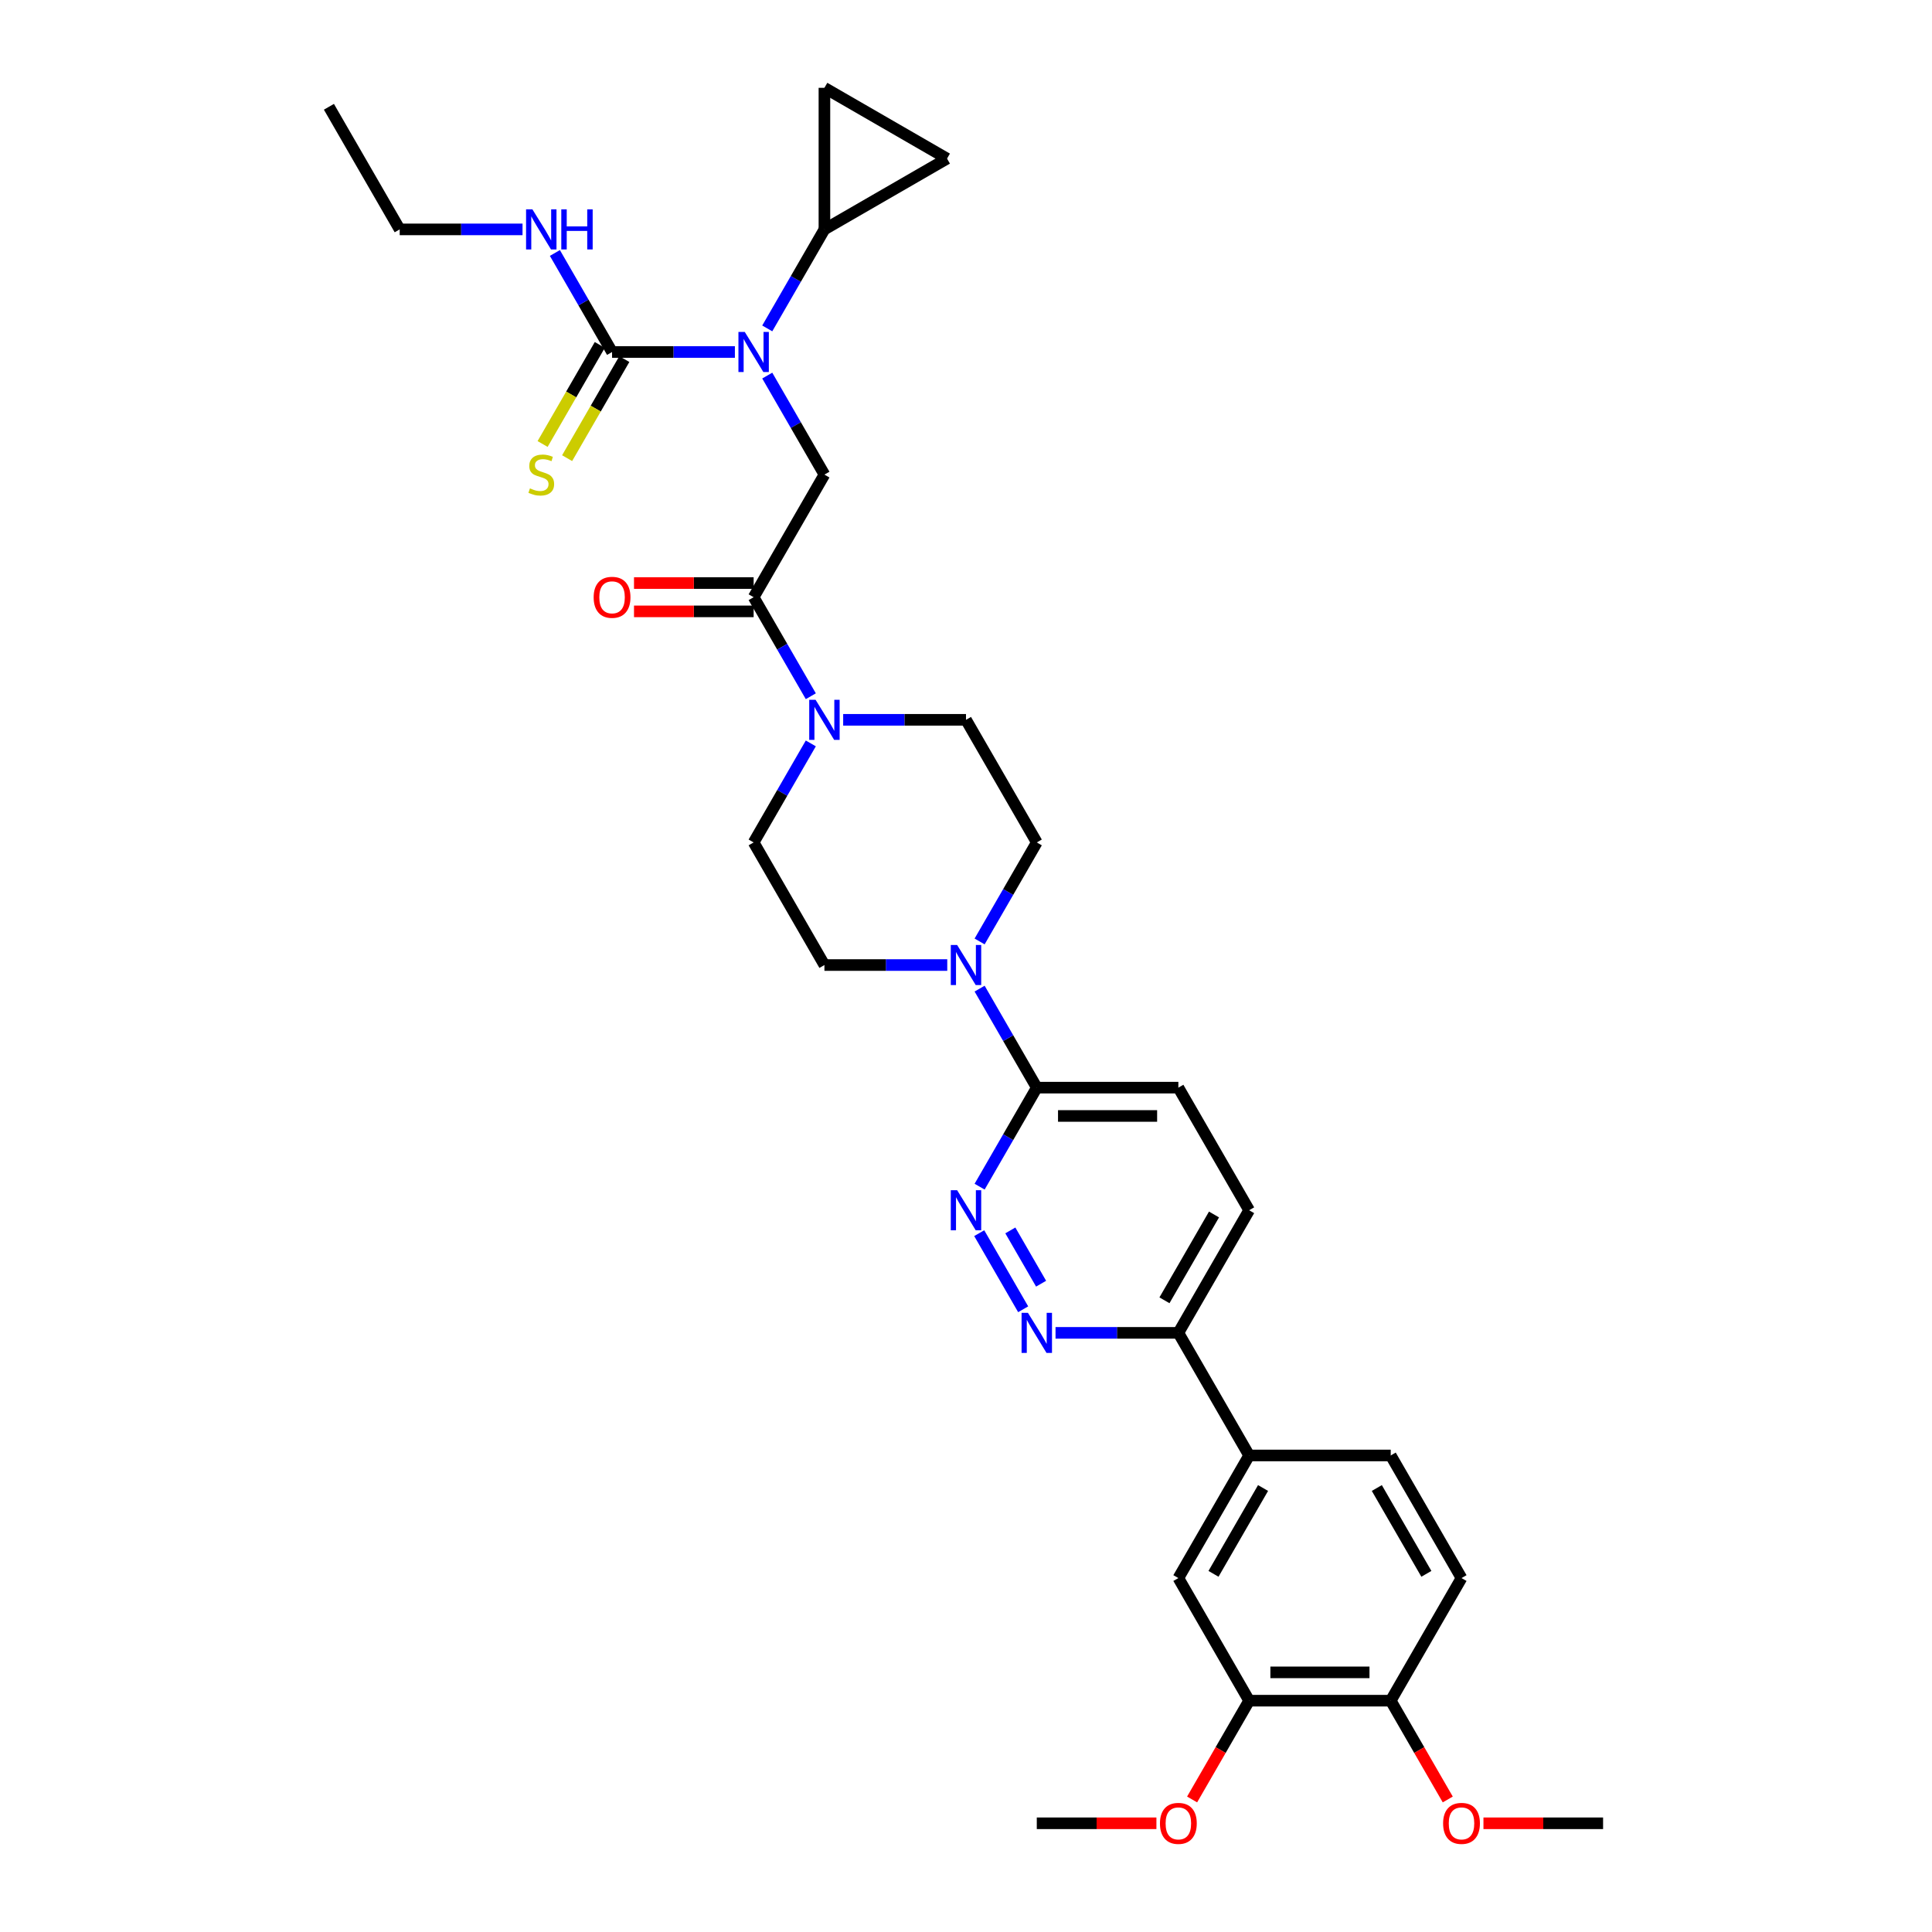 <?xml version='1.0' encoding='iso-8859-1'?>
<svg version='1.1' baseProfile='full'
              xmlns='http://www.w3.org/2000/svg'
                      xmlns:rdkit='http://www.rdkit.org/xml'
                      xmlns:xlink='http://www.w3.org/1999/xlink'
                  xml:space='preserve'
width='1000px' height='1000px' viewBox='0 0 1000 1000'>
<!-- END OF HEADER -->
<rect style='opacity:1.0;fill:#FFFFFF;stroke:none' width='1000' height='1000' x='0' y='0'> </rect>
<path class='bond-0' d='M 397.13,169.986 L 411.926,144.36' style='fill:none;fill-rule:evenodd;stroke:#0000FF;stroke-width:6px;stroke-linecap:butt;stroke-linejoin:miter;stroke-opacity:1' />
<path class='bond-0' d='M 411.926,144.36 L 426.721,118.733' style='fill:none;fill-rule:evenodd;stroke:#000000;stroke-width:6px;stroke-linecap:butt;stroke-linejoin:miter;stroke-opacity:1' />
<path class='bond-1' d='M 397.13,194.403 L 411.926,220.029' style='fill:none;fill-rule:evenodd;stroke:#0000FF;stroke-width:6px;stroke-linecap:butt;stroke-linejoin:miter;stroke-opacity:1' />
<path class='bond-1' d='M 411.926,220.029 L 426.721,245.656' style='fill:none;fill-rule:evenodd;stroke:#000000;stroke-width:6px;stroke-linecap:butt;stroke-linejoin:miter;stroke-opacity:1' />
<path class='bond-2' d='M 380.38,182.195 L 348.591,182.195' style='fill:none;fill-rule:evenodd;stroke:#0000FF;stroke-width:6px;stroke-linecap:butt;stroke-linejoin:miter;stroke-opacity:1' />
<path class='bond-2' d='M 348.591,182.195 L 316.803,182.195' style='fill:none;fill-rule:evenodd;stroke:#000000;stroke-width:6px;stroke-linecap:butt;stroke-linejoin:miter;stroke-opacity:1' />
<path class='bond-3' d='M 170.246,55.272 L 206.885,118.733' style='fill:none;fill-rule:evenodd;stroke:#000000;stroke-width:6px;stroke-linecap:butt;stroke-linejoin:miter;stroke-opacity:1' />
<path class='bond-4' d='M 390.082,301.789 L 359.122,301.789' style='fill:none;fill-rule:evenodd;stroke:#000000;stroke-width:6px;stroke-linecap:butt;stroke-linejoin:miter;stroke-opacity:1' />
<path class='bond-4' d='M 359.122,301.789 L 328.161,301.789' style='fill:none;fill-rule:evenodd;stroke:#FF0000;stroke-width:6px;stroke-linecap:butt;stroke-linejoin:miter;stroke-opacity:1' />
<path class='bond-4' d='M 390.082,316.445 L 359.122,316.445' style='fill:none;fill-rule:evenodd;stroke:#000000;stroke-width:6px;stroke-linecap:butt;stroke-linejoin:miter;stroke-opacity:1' />
<path class='bond-4' d='M 359.122,316.445 L 328.161,316.445' style='fill:none;fill-rule:evenodd;stroke:#FF0000;stroke-width:6px;stroke-linecap:butt;stroke-linejoin:miter;stroke-opacity:1' />
<path class='bond-5' d='M 390.082,309.117 L 426.721,245.656' style='fill:none;fill-rule:evenodd;stroke:#000000;stroke-width:6px;stroke-linecap:butt;stroke-linejoin:miter;stroke-opacity:1' />
<path class='bond-6' d='M 390.082,309.117 L 404.877,334.744' style='fill:none;fill-rule:evenodd;stroke:#000000;stroke-width:6px;stroke-linecap:butt;stroke-linejoin:miter;stroke-opacity:1' />
<path class='bond-6' d='M 404.877,334.744 L 419.673,360.37' style='fill:none;fill-rule:evenodd;stroke:#0000FF;stroke-width:6px;stroke-linecap:butt;stroke-linejoin:miter;stroke-opacity:1' />
<path class='bond-7' d='M 316.803,182.195 L 302.008,156.568' style='fill:none;fill-rule:evenodd;stroke:#000000;stroke-width:6px;stroke-linecap:butt;stroke-linejoin:miter;stroke-opacity:1' />
<path class='bond-7' d='M 302.008,156.568 L 287.212,130.942' style='fill:none;fill-rule:evenodd;stroke:#0000FF;stroke-width:6px;stroke-linecap:butt;stroke-linejoin:miter;stroke-opacity:1' />
<path class='bond-8' d='M 310.457,178.531 L 295.653,204.172' style='fill:none;fill-rule:evenodd;stroke:#000000;stroke-width:6px;stroke-linecap:butt;stroke-linejoin:miter;stroke-opacity:1' />
<path class='bond-8' d='M 295.653,204.172 L 280.849,229.813' style='fill:none;fill-rule:evenodd;stroke:#CCCC00;stroke-width:6px;stroke-linecap:butt;stroke-linejoin:miter;stroke-opacity:1' />
<path class='bond-8' d='M 323.149,185.858 L 308.345,211.5' style='fill:none;fill-rule:evenodd;stroke:#000000;stroke-width:6px;stroke-linecap:butt;stroke-linejoin:miter;stroke-opacity:1' />
<path class='bond-8' d='M 308.345,211.5 L 293.541,237.141' style='fill:none;fill-rule:evenodd;stroke:#CCCC00;stroke-width:6px;stroke-linecap:butt;stroke-linejoin:miter;stroke-opacity:1' />
<path class='bond-9' d='M 270.462,118.733 L 238.673,118.733' style='fill:none;fill-rule:evenodd;stroke:#0000FF;stroke-width:6px;stroke-linecap:butt;stroke-linejoin:miter;stroke-opacity:1' />
<path class='bond-9' d='M 238.673,118.733 L 206.885,118.733' style='fill:none;fill-rule:evenodd;stroke:#000000;stroke-width:6px;stroke-linecap:butt;stroke-linejoin:miter;stroke-opacity:1' />
<path class='bond-10' d='M 426.721,118.733 L 426.721,45.455' style='fill:none;fill-rule:evenodd;stroke:#000000;stroke-width:6px;stroke-linecap:butt;stroke-linejoin:miter;stroke-opacity:1' />
<path class='bond-11' d='M 426.721,118.733 L 490.183,82.094' style='fill:none;fill-rule:evenodd;stroke:#000000;stroke-width:6px;stroke-linecap:butt;stroke-linejoin:miter;stroke-opacity:1' />
<path class='bond-12' d='M 426.721,45.455 L 490.183,82.094' style='fill:none;fill-rule:evenodd;stroke:#000000;stroke-width:6px;stroke-linecap:butt;stroke-linejoin:miter;stroke-opacity:1' />
<path class='bond-13' d='M 419.673,384.787 L 404.877,410.413' style='fill:none;fill-rule:evenodd;stroke:#0000FF;stroke-width:6px;stroke-linecap:butt;stroke-linejoin:miter;stroke-opacity:1' />
<path class='bond-13' d='M 404.877,410.413 L 390.082,436.04' style='fill:none;fill-rule:evenodd;stroke:#000000;stroke-width:6px;stroke-linecap:butt;stroke-linejoin:miter;stroke-opacity:1' />
<path class='bond-14' d='M 436.423,372.578 L 468.212,372.578' style='fill:none;fill-rule:evenodd;stroke:#0000FF;stroke-width:6px;stroke-linecap:butt;stroke-linejoin:miter;stroke-opacity:1' />
<path class='bond-14' d='M 468.212,372.578 L 500,372.578' style='fill:none;fill-rule:evenodd;stroke:#000000;stroke-width:6px;stroke-linecap:butt;stroke-linejoin:miter;stroke-opacity:1' />
<path class='bond-15' d='M 646.557,626.423 L 609.918,689.885' style='fill:none;fill-rule:evenodd;stroke:#000000;stroke-width:6px;stroke-linecap:butt;stroke-linejoin:miter;stroke-opacity:1' />
<path class='bond-15' d='M 628.369,628.615 L 602.722,673.037' style='fill:none;fill-rule:evenodd;stroke:#000000;stroke-width:6px;stroke-linecap:butt;stroke-linejoin:miter;stroke-opacity:1' />
<path class='bond-16' d='M 646.557,626.423 L 609.918,562.962' style='fill:none;fill-rule:evenodd;stroke:#000000;stroke-width:6px;stroke-linecap:butt;stroke-linejoin:miter;stroke-opacity:1' />
<path class='bond-17' d='M 609.918,689.885 L 578.13,689.885' style='fill:none;fill-rule:evenodd;stroke:#000000;stroke-width:6px;stroke-linecap:butt;stroke-linejoin:miter;stroke-opacity:1' />
<path class='bond-17' d='M 578.13,689.885 L 546.341,689.885' style='fill:none;fill-rule:evenodd;stroke:#0000FF;stroke-width:6px;stroke-linecap:butt;stroke-linejoin:miter;stroke-opacity:1' />
<path class='bond-18' d='M 609.918,689.885 L 646.557,753.346' style='fill:none;fill-rule:evenodd;stroke:#000000;stroke-width:6px;stroke-linecap:butt;stroke-linejoin:miter;stroke-opacity:1' />
<path class='bond-19' d='M 529.591,677.676 L 506.845,638.279' style='fill:none;fill-rule:evenodd;stroke:#0000FF;stroke-width:6px;stroke-linecap:butt;stroke-linejoin:miter;stroke-opacity:1' />
<path class='bond-19' d='M 538.871,664.439 L 522.949,636.861' style='fill:none;fill-rule:evenodd;stroke:#0000FF;stroke-width:6px;stroke-linecap:butt;stroke-linejoin:miter;stroke-opacity:1' />
<path class='bond-20' d='M 507.048,614.215 L 521.844,588.589' style='fill:none;fill-rule:evenodd;stroke:#0000FF;stroke-width:6px;stroke-linecap:butt;stroke-linejoin:miter;stroke-opacity:1' />
<path class='bond-20' d='M 521.844,588.589 L 536.639,562.962' style='fill:none;fill-rule:evenodd;stroke:#000000;stroke-width:6px;stroke-linecap:butt;stroke-linejoin:miter;stroke-opacity:1' />
<path class='bond-21' d='M 536.639,562.962 L 609.918,562.962' style='fill:none;fill-rule:evenodd;stroke:#000000;stroke-width:6px;stroke-linecap:butt;stroke-linejoin:miter;stroke-opacity:1' />
<path class='bond-21' d='M 547.631,577.618 L 598.926,577.618' style='fill:none;fill-rule:evenodd;stroke:#000000;stroke-width:6px;stroke-linecap:butt;stroke-linejoin:miter;stroke-opacity:1' />
<path class='bond-22' d='M 536.639,562.962 L 521.844,537.336' style='fill:none;fill-rule:evenodd;stroke:#000000;stroke-width:6px;stroke-linecap:butt;stroke-linejoin:miter;stroke-opacity:1' />
<path class='bond-22' d='M 521.844,537.336 L 507.048,511.709' style='fill:none;fill-rule:evenodd;stroke:#0000FF;stroke-width:6px;stroke-linecap:butt;stroke-linejoin:miter;stroke-opacity:1' />
<path class='bond-23' d='M 507.048,487.293 L 521.844,461.666' style='fill:none;fill-rule:evenodd;stroke:#0000FF;stroke-width:6px;stroke-linecap:butt;stroke-linejoin:miter;stroke-opacity:1' />
<path class='bond-23' d='M 521.844,461.666 L 536.639,436.04' style='fill:none;fill-rule:evenodd;stroke:#000000;stroke-width:6px;stroke-linecap:butt;stroke-linejoin:miter;stroke-opacity:1' />
<path class='bond-24' d='M 490.298,499.501 L 458.51,499.501' style='fill:none;fill-rule:evenodd;stroke:#0000FF;stroke-width:6px;stroke-linecap:butt;stroke-linejoin:miter;stroke-opacity:1' />
<path class='bond-24' d='M 458.51,499.501 L 426.721,499.501' style='fill:none;fill-rule:evenodd;stroke:#000000;stroke-width:6px;stroke-linecap:butt;stroke-linejoin:miter;stroke-opacity:1' />
<path class='bond-25' d='M 390.082,436.04 L 426.721,499.501' style='fill:none;fill-rule:evenodd;stroke:#000000;stroke-width:6px;stroke-linecap:butt;stroke-linejoin:miter;stroke-opacity:1' />
<path class='bond-26' d='M 646.557,753.346 L 609.918,816.807' style='fill:none;fill-rule:evenodd;stroke:#000000;stroke-width:6px;stroke-linecap:butt;stroke-linejoin:miter;stroke-opacity:1' />
<path class='bond-26' d='M 653.754,770.193 L 628.106,814.616' style='fill:none;fill-rule:evenodd;stroke:#000000;stroke-width:6px;stroke-linecap:butt;stroke-linejoin:miter;stroke-opacity:1' />
<path class='bond-27' d='M 646.557,753.346 L 719.836,753.346' style='fill:none;fill-rule:evenodd;stroke:#000000;stroke-width:6px;stroke-linecap:butt;stroke-linejoin:miter;stroke-opacity:1' />
<path class='bond-28' d='M 609.918,816.807 L 646.557,880.268' style='fill:none;fill-rule:evenodd;stroke:#000000;stroke-width:6px;stroke-linecap:butt;stroke-linejoin:miter;stroke-opacity:1' />
<path class='bond-29' d='M 719.836,753.346 L 756.476,816.807' style='fill:none;fill-rule:evenodd;stroke:#000000;stroke-width:6px;stroke-linecap:butt;stroke-linejoin:miter;stroke-opacity:1' />
<path class='bond-29' d='M 712.64,770.193 L 738.287,814.616' style='fill:none;fill-rule:evenodd;stroke:#000000;stroke-width:6px;stroke-linecap:butt;stroke-linejoin:miter;stroke-opacity:1' />
<path class='bond-30' d='M 646.557,880.268 L 719.836,880.268' style='fill:none;fill-rule:evenodd;stroke:#000000;stroke-width:6px;stroke-linecap:butt;stroke-linejoin:miter;stroke-opacity:1' />
<path class='bond-30' d='M 657.549,865.613 L 708.844,865.613' style='fill:none;fill-rule:evenodd;stroke:#000000;stroke-width:6px;stroke-linecap:butt;stroke-linejoin:miter;stroke-opacity:1' />
<path class='bond-31' d='M 646.557,880.268 L 631.796,905.836' style='fill:none;fill-rule:evenodd;stroke:#000000;stroke-width:6px;stroke-linecap:butt;stroke-linejoin:miter;stroke-opacity:1' />
<path class='bond-31' d='M 631.796,905.836 L 617.034,931.404' style='fill:none;fill-rule:evenodd;stroke:#FF0000;stroke-width:6px;stroke-linecap:butt;stroke-linejoin:miter;stroke-opacity:1' />
<path class='bond-32' d='M 756.476,816.807 L 719.836,880.268' style='fill:none;fill-rule:evenodd;stroke:#000000;stroke-width:6px;stroke-linecap:butt;stroke-linejoin:miter;stroke-opacity:1' />
<path class='bond-33' d='M 719.836,880.268 L 734.598,905.836' style='fill:none;fill-rule:evenodd;stroke:#000000;stroke-width:6px;stroke-linecap:butt;stroke-linejoin:miter;stroke-opacity:1' />
<path class='bond-33' d='M 734.598,905.836 L 749.359,931.404' style='fill:none;fill-rule:evenodd;stroke:#FF0000;stroke-width:6px;stroke-linecap:butt;stroke-linejoin:miter;stroke-opacity:1' />
<path class='bond-34' d='M 767.834,943.73 L 798.794,943.73' style='fill:none;fill-rule:evenodd;stroke:#FF0000;stroke-width:6px;stroke-linecap:butt;stroke-linejoin:miter;stroke-opacity:1' />
<path class='bond-34' d='M 798.794,943.73 L 829.754,943.73' style='fill:none;fill-rule:evenodd;stroke:#000000;stroke-width:6px;stroke-linecap:butt;stroke-linejoin:miter;stroke-opacity:1' />
<path class='bond-35' d='M 598.56,943.73 L 567.6,943.73' style='fill:none;fill-rule:evenodd;stroke:#FF0000;stroke-width:6px;stroke-linecap:butt;stroke-linejoin:miter;stroke-opacity:1' />
<path class='bond-35' d='M 567.6,943.73 L 536.639,943.73' style='fill:none;fill-rule:evenodd;stroke:#000000;stroke-width:6px;stroke-linecap:butt;stroke-linejoin:miter;stroke-opacity:1' />
<path class='bond-36' d='M 536.639,436.04 L 500,372.578' style='fill:none;fill-rule:evenodd;stroke:#000000;stroke-width:6px;stroke-linecap:butt;stroke-linejoin:miter;stroke-opacity:1' />
<path  class='atom-0' d='M 385.495 171.818
L 392.295 182.81
Q 392.969 183.895, 394.054 185.858
Q 395.138 187.822, 395.197 187.94
L 395.197 171.818
L 397.952 171.818
L 397.952 192.571
L 395.109 192.571
L 387.81 180.553
Q 386.96 179.146, 386.052 177.534
Q 385.172 175.922, 384.908 175.424
L 384.908 192.571
L 382.212 192.571
L 382.212 171.818
L 385.495 171.818
' fill='#0000FF'/>
<path  class='atom-3' d='M 307.277 309.176
Q 307.277 304.193, 309.739 301.408
Q 312.201 298.624, 316.803 298.624
Q 321.405 298.624, 323.867 301.408
Q 326.329 304.193, 326.329 309.176
Q 326.329 314.217, 323.838 317.09
Q 321.346 319.933, 316.803 319.933
Q 312.231 319.933, 309.739 317.09
Q 307.277 314.247, 307.277 309.176
M 316.803 317.588
Q 319.969 317.588, 321.669 315.478
Q 323.398 313.338, 323.398 309.176
Q 323.398 305.101, 321.669 303.05
Q 319.969 300.968, 316.803 300.968
Q 313.638 300.968, 311.908 303.02
Q 310.208 305.072, 310.208 309.176
Q 310.208 313.367, 311.908 315.478
Q 313.638 317.588, 316.803 317.588
' fill='#FF0000'/>
<path  class='atom-6' d='M 275.577 108.357
L 282.377 119.349
Q 283.051 120.433, 284.135 122.397
Q 285.22 124.361, 285.279 124.478
L 285.279 108.357
L 288.034 108.357
L 288.034 129.11
L 285.191 129.11
L 277.892 117.092
Q 277.042 115.685, 276.133 114.073
Q 275.254 112.461, 274.99 111.962
L 274.99 129.11
L 272.294 129.11
L 272.294 108.357
L 275.577 108.357
' fill='#0000FF'/>
<path  class='atom-6' d='M 290.525 108.357
L 293.339 108.357
L 293.339 117.18
L 303.95 117.18
L 303.95 108.357
L 306.764 108.357
L 306.764 129.11
L 303.95 129.11
L 303.95 119.525
L 293.339 119.525
L 293.339 129.11
L 290.525 129.11
L 290.525 108.357
' fill='#0000FF'/>
<path  class='atom-7' d='M 274.301 252.778
Q 274.536 252.866, 275.503 253.277
Q 276.471 253.687, 277.526 253.951
Q 278.61 254.185, 279.665 254.185
Q 281.629 254.185, 282.773 253.247
Q 283.916 252.28, 283.916 250.609
Q 283.916 249.466, 283.329 248.763
Q 282.773 248.059, 281.893 247.678
Q 281.014 247.297, 279.548 246.858
Q 277.702 246.301, 276.588 245.773
Q 275.503 245.245, 274.712 244.132
Q 273.95 243.018, 273.95 241.142
Q 273.95 238.533, 275.708 236.921
Q 277.496 235.309, 281.014 235.309
Q 283.417 235.309, 286.143 236.452
L 285.469 238.709
Q 282.978 237.683, 281.102 237.683
Q 279.079 237.683, 277.965 238.533
Q 276.852 239.354, 276.881 240.79
Q 276.881 241.904, 277.438 242.578
Q 278.024 243.252, 278.845 243.633
Q 279.695 244.014, 281.102 244.454
Q 282.978 245.04, 284.092 245.626
Q 285.205 246.213, 285.997 247.414
Q 286.817 248.587, 286.817 250.609
Q 286.817 253.482, 284.883 255.035
Q 282.978 256.56, 279.783 256.56
Q 277.936 256.56, 276.529 256.149
Q 275.152 255.768, 273.51 255.094
L 274.301 252.778
' fill='#CCCC00'/>
<path  class='atom-11' d='M 422.134 362.202
L 428.934 373.194
Q 429.608 374.278, 430.693 376.242
Q 431.777 378.206, 431.836 378.323
L 431.836 362.202
L 434.591 362.202
L 434.591 382.955
L 431.748 382.955
L 424.45 370.937
Q 423.6 369.53, 422.691 367.918
Q 421.812 366.306, 421.548 365.807
L 421.548 382.955
L 418.851 382.955
L 418.851 362.202
L 422.134 362.202
' fill='#0000FF'/>
<path  class='atom-14' d='M 532.052 679.508
L 538.852 690.5
Q 539.527 691.585, 540.611 693.548
Q 541.696 695.512, 541.754 695.63
L 541.754 679.508
L 544.51 679.508
L 544.51 700.261
L 541.666 700.261
L 534.368 688.243
Q 533.518 686.836, 532.609 685.224
Q 531.73 683.612, 531.466 683.114
L 531.466 700.261
L 528.769 700.261
L 528.769 679.508
L 532.052 679.508
' fill='#0000FF'/>
<path  class='atom-15' d='M 495.413 616.047
L 502.213 627.039
Q 502.887 628.123, 503.972 630.087
Q 505.056 632.051, 505.115 632.168
L 505.115 616.047
L 507.87 616.047
L 507.87 636.8
L 505.027 636.8
L 497.728 624.782
Q 496.878 623.375, 495.97 621.763
Q 495.09 620.151, 494.827 619.652
L 494.827 636.8
L 492.13 636.8
L 492.13 616.047
L 495.413 616.047
' fill='#0000FF'/>
<path  class='atom-18' d='M 495.413 489.125
L 502.213 500.116
Q 502.887 501.201, 503.972 503.165
Q 505.056 505.129, 505.115 505.246
L 505.115 489.125
L 507.87 489.125
L 507.87 509.877
L 505.027 509.877
L 497.728 497.859
Q 496.878 496.452, 495.97 494.84
Q 495.09 493.228, 494.827 492.73
L 494.827 509.877
L 492.13 509.877
L 492.13 489.125
L 495.413 489.125
' fill='#0000FF'/>
<path  class='atom-27' d='M 746.949 943.788
Q 746.949 938.805, 749.412 936.021
Q 751.874 933.236, 756.476 933.236
Q 761.077 933.236, 763.54 936.021
Q 766.002 938.805, 766.002 943.788
Q 766.002 948.83, 763.51 951.702
Q 761.019 954.545, 756.476 954.545
Q 751.903 954.545, 749.412 951.702
Q 746.949 948.859, 746.949 943.788
M 756.476 952.201
Q 759.641 952.201, 761.341 950.09
Q 763.071 947.95, 763.071 943.788
Q 763.071 939.714, 761.341 937.662
Q 759.641 935.581, 756.476 935.581
Q 753.31 935.581, 751.581 937.633
Q 749.88 939.685, 749.88 943.788
Q 749.88 947.98, 751.581 950.09
Q 753.31 952.201, 756.476 952.201
' fill='#FF0000'/>
<path  class='atom-29' d='M 600.392 943.788
Q 600.392 938.805, 602.854 936.021
Q 605.316 933.236, 609.918 933.236
Q 614.52 933.236, 616.982 936.021
Q 619.444 938.805, 619.444 943.788
Q 619.444 948.83, 616.953 951.702
Q 614.461 954.545, 609.918 954.545
Q 605.346 954.545, 602.854 951.702
Q 600.392 948.859, 600.392 943.788
M 609.918 952.201
Q 613.084 952.201, 614.784 950.09
Q 616.513 947.95, 616.513 943.788
Q 616.513 939.714, 614.784 937.662
Q 613.084 935.581, 609.918 935.581
Q 606.752 935.581, 605.023 937.633
Q 603.323 939.685, 603.323 943.788
Q 603.323 947.98, 605.023 950.09
Q 606.752 952.201, 609.918 952.201
' fill='#FF0000'/>
</svg>
